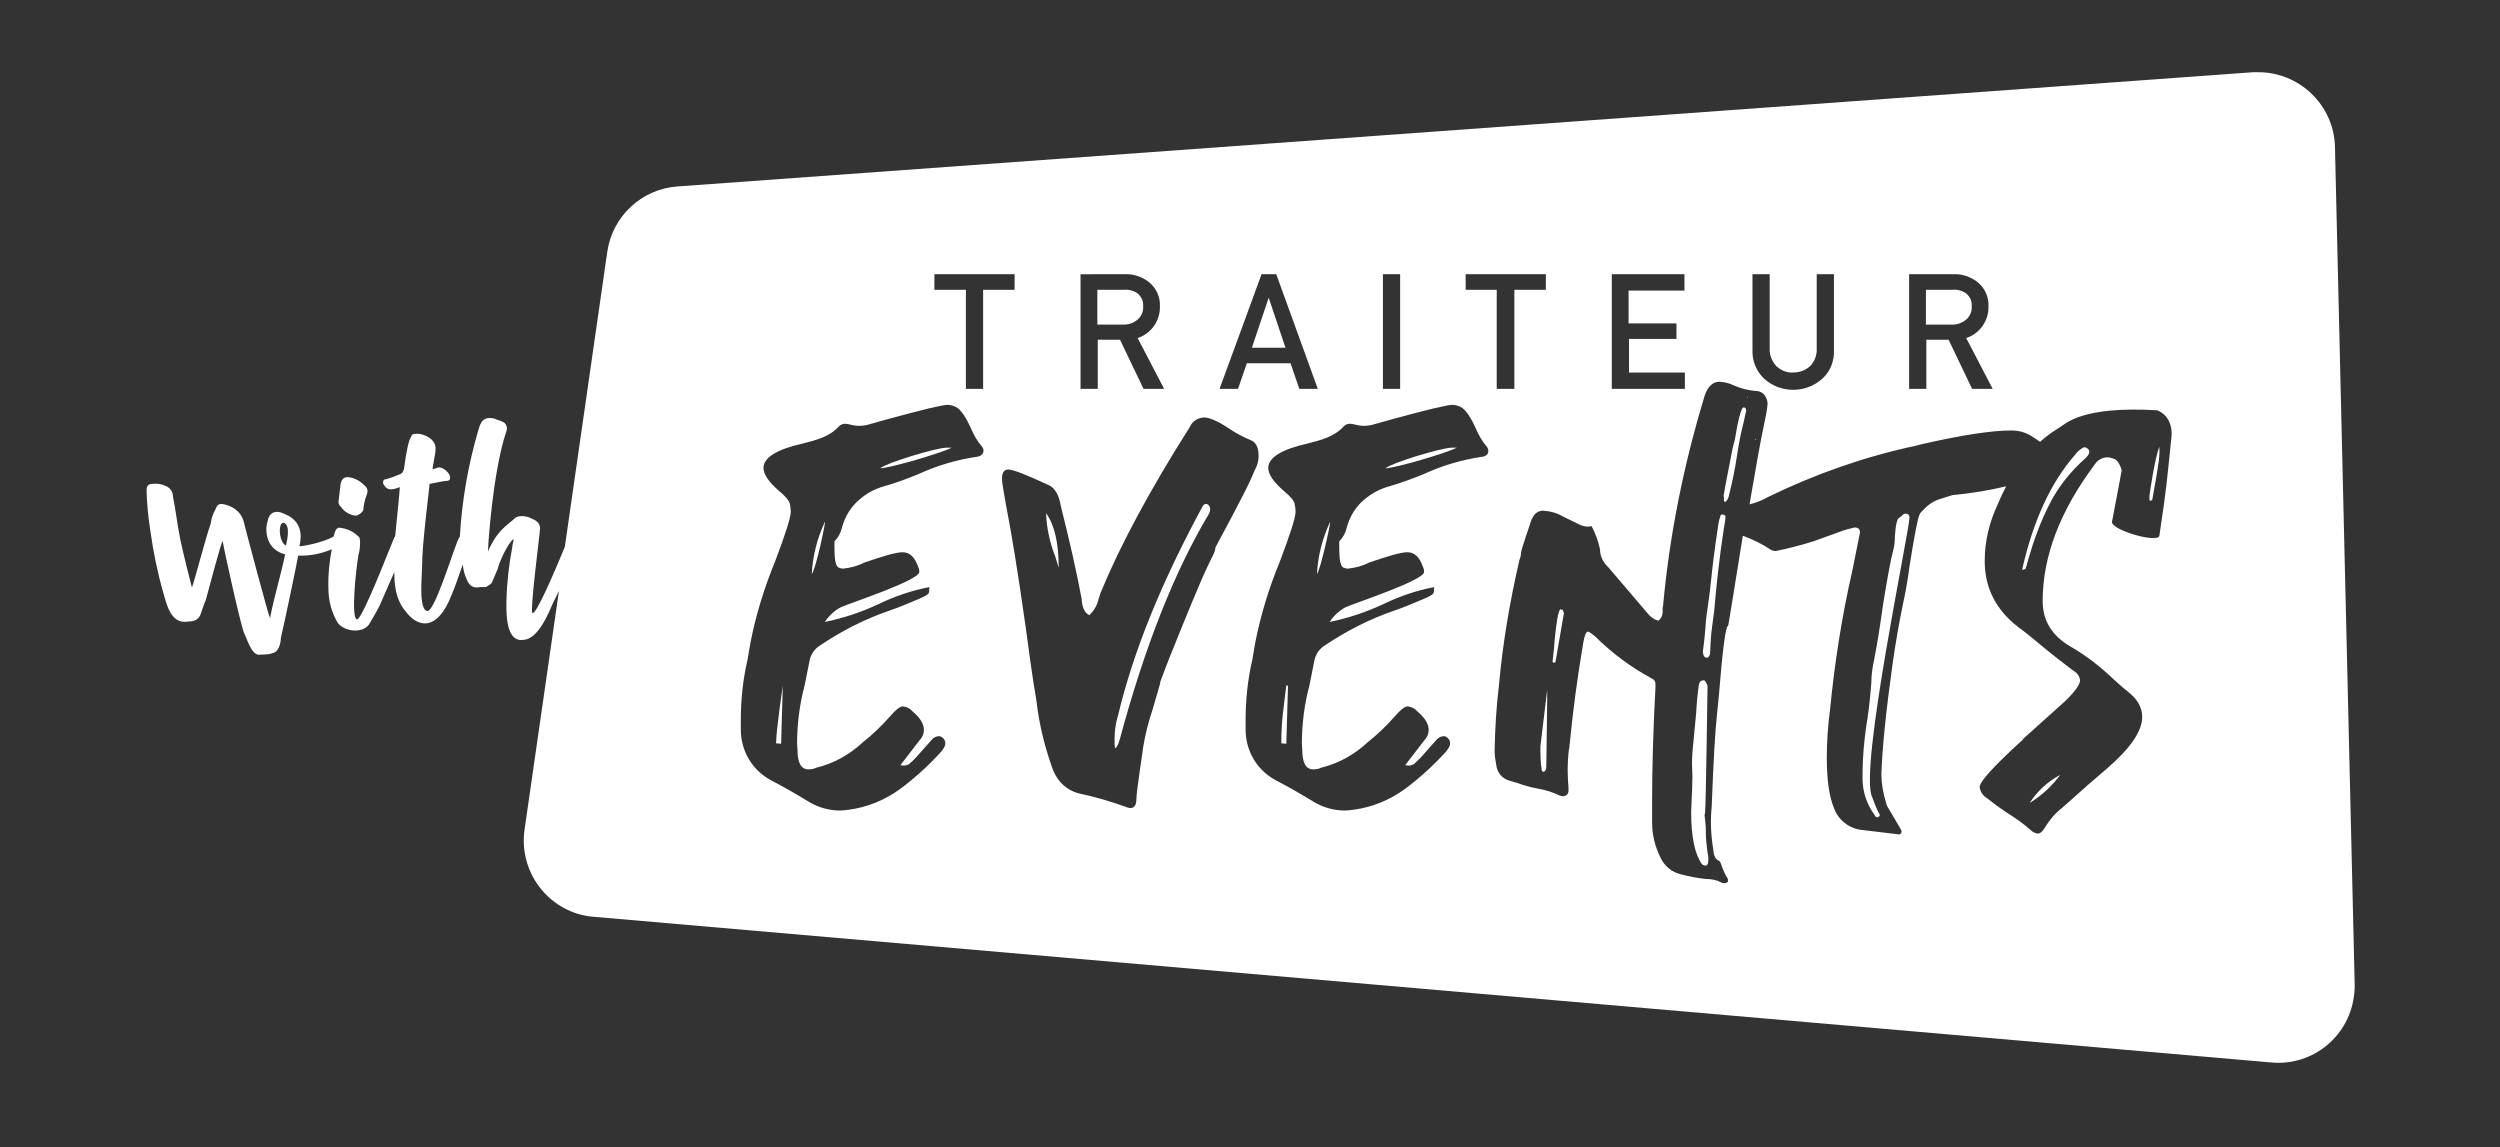 <?xml version="1.0" encoding="utf-8"?>
<!-- Generator: Adobe Illustrator 28.3.0, SVG Export Plug-In . SVG Version: 6.00 Build 0)  -->
<svg version="1.1" id="Calque_1" xmlns="http://www.w3.org/2000/svg" xmlns:xlink="http://www.w3.org/1999/xlink" x="0px" y="0px"
	 viewBox="0 0 595.3 273.2" style="enable-background:new 0 0 595.3 273.2;" xml:space="preserve">
<rect x="0" y="0" width="595.3" height="273.2" fill="#333333" stroke="none"/>
<style type="text/css">
	.st0{fill:#FFFFFF;}
</style>
<g>
	<path class="st0" d="M316.7,124.3c-1.8,3.9-2.9,8.1-3.1,12.4h0C314.5,135.5,317.1,123.6,316.7,124.3z"/>
	<path class="st0" d="M286.4,120.5c-9.8,18.1-16.6,34.7-20.2,50l-0.1,0.3c-0.5,1.7-0.7,3.5-0.7,5.2c0,0.7,0,1.5,0.1,2.2
		c0.4-0.2,0.8-0.9,1.1-2c6-22.3,13.1-40.2,21.3-53.9v0C288.8,120.4,287.1,119.3,286.4,120.5z"/>
	<path class="st0" d="M251.3,132.6l0.8,2.6c0-5.9-1-10.2-3-13C249.2,125.7,250,129.3,251.3,132.6z"/>
	<path class="st0" d="M305.7,168.1c-0.4,2.9-0.6,5.9-0.6,8.9l1.2,0.1l0.4-13.8l-0.4-0.1C306.1,164.8,305.9,166.5,305.7,168.1z"/>
	<path class="st0" d="M209.6,111.5c2.3,0,14.8-3.7,17-4.9h-1.2C223,106.6,211.1,110.2,209.6,111.5z"/>
	<path class="st0" d="M329.9,111.5L329.9,111.5c2.3,0,14.8-3.7,17-4.9h-1.2C343.3,106.6,331.4,110.2,329.9,111.5z"/>
	<polygon class="st0" points="302.1,70.9 302.1,70.9 298.1,82.8 306.1,82.8 	"/>
	<path class="st0" d="M468.4,75.9c0.8-0.8,1.2-1.9,1.1-3c0.1-1.2-0.4-2.3-1.4-3.1c-0.9-0.6-2-0.9-3-0.8h-6.5v8.3h6.3
		C466.2,77.3,467.5,76.8,468.4,75.9z"/>
	<path class="st0" d="M196.4,124.3c-1.8,3.9-2.9,8.1-3.1,12.4C194.3,135.5,196.8,123.6,196.4,124.3z"/>
	<path class="st0" d="M186,177.1l0.4-13.8c0,0-1.6,10.7-1.6,13.7L186,177.1z"/>
	<path class="st0" d="M271.1,75.9c0.8-0.8,1.2-1.9,1.1-3c0.1-1.2-0.4-2.3-1.4-3.1c-0.9-0.6-2-0.9-3-0.8h-6.5l0,8.3h6.3
		C268.9,77.3,270.2,76.8,271.1,75.9z"/>
	<path class="st0" d="M371.5,145.1c-0.5,0.7-0.9,3.1-1.3,7.3c-0.1,1.7-0.3,3.4-0.5,5.1c0,0.1,0,0.2,0.1,0.2c0.1,0.1,0.1,0.1,0.2,0.1
		c0.1,0,0.1,0,0.2,0c0.1-0.1,0.1-0.1,0.2-0.2l2-11.6l-0.3-0.8L371.5,145.1z"/>
	<path class="st0" d="M453.8,122.3c-0.3,0-0.7,0.2-0.9,0.5c-0.4,0.3-0.6,0.5-0.8,0.6c-0.7,0.5-0.9,4.5-0.9,4.5
		c0,1.1-0.1,2.1-0.4,3.2c-0.5,1.8-1.3,6-2.4,12.8c-0.7,5.1-1.4,9.5-2.1,13c-0.4,1.9-0.7,3.8-0.7,5.7c-0.2,2.8-0.5,5.6-0.9,8.4
		c-0.8,4.7-1.2,9.5-1.2,14.3c0,3.2,1,6.2,2.9,8.8c0.1,0.3,0.3,0.5,0.6,0.5h0.2c0.2-0.1,0.4-0.3,0.4-0.5c0-0.2-0.1-0.4-0.2-0.5
		c-0.6-1-1.4-3.3-1.6-3.8c-3.2-6.5,8.9-63.4,8.9-66.7C454.6,122.6,454.3,122.3,453.8,122.3z"/>
	<path class="st0" d="M556,35c-0.2-10-8.6-18-18.6-17.8c-0.3,0-0.6,0-0.9,0L161.3,44.4c-8.5,0.6-15.5,7.1-16.7,15.6l-10.1,70.2
		c-2.5,6.1-6.8,16.1-7.7,15.8c-0.7-0.4,1.8-19.2,1.8-20.2c0-1.4-1.2-2-2.2-2.4c-0.6-0.4-2.8-0.9-3.8,0c-1.9,1.8-4.1,2.7-6.4,7.9
		c0-1.4,1.1-18.6,4.3-28.4c0.4-0.8,0.2-1.8-0.5-2.3c-0.6-0.4-1.5-0.5-2.2-0.9c-1.8-0.4-3.1-0.2-3.8,2.4c-2.5,8.4-4,17-4.5,25.7
		c-0.2,0.3-0.4,0.6-0.5,0.9c-1.4,3.4-5.5,16.8-7.2,16.8c-2.2-0.2-1.3-8.2-1.3-10.6c0-5.6,1.8-19,1.8-19.7c0.4,0,3.3-0.7,4.2-0.7
		c0.4,0,0.7-0.3,0.7-0.7c0,0,0-0.1,0-0.1c0-1-1.6-2.4-2.6-2.4c-0.6,0-1,0.4-1.6,0.4c0-0.6,0.7-3.6,0.7-4.6c0.3-2.6-2.9-3.8-4.2-3.8
		s-1.3,0-1.7,0.9c-0.4,0.4-1.1,3.4-1.6,7.5c-0.4,1-0.4,1-1.4,1.4c-0.9,0.4-1.9,0.7-2.8,1c-0.6,0-0.8,0.3-0.8,1c0.6,1,1.1,2.1,4,0.9
		c0,0.9-0.6,6.5-1.1,11.7c-0.1,0.2-0.3,0.3-0.3,0.5c-0.5,1-7.5,19.4-8.8,19.3c-1.5-0.3-0.2-12.4,0.4-15.6c0.3-0.7,0.6-3.8,0-4.1
		c-1.2-1.2-2.7-1.9-4.3-2.1c-0.9-0.3-1.4,0.7-1.6,2l0,0c-2.4,1.5-7.5,2.4-8.2,2.4c0-0.4,1.8-5.6-3.5-7.7c-2.2-1.1-3.7-0.4-4.1,1.8
		c-0.7,2.2-0.3,6.7,4.2,7.8c-1.1,5.3-2.6,10-3.6,15.2c-0.4-0.7-5.6-20.3-6.3-23.1c-0.7-2.4-2.7-3.7-5.1-4.1c-1.1,0-1.2,0.4-1.7,1.5
		c-0.5,0.9-0.9,2-1,3.1c-1.3,3.7-4,14.2-4.5,15.3c0,0-2.1-8.1-2.8-11.6c-0.7-3.5-1-6.5-1.7-10c0-1.2-0.7-2.2-1.8-2.6
		c-0.9-0.4-1.8-0.6-2.8-0.5c-1.3,0-1.7,0.4-1.7,1.7c0.1,3.2,0.4,6.3,0.9,9.5c0.7,5,1.7,9.9,3.1,14.8c0.7,2.2,1.6,7.6,5.9,6.8
		c1.3,0,2.6-0.3,3.1-2.1c0.4-1.1,0.6-1.9,1.1-3c1.1-4.2,3.6-13.4,4-14.1c0,0.4,4,18.9,5.1,21.9c0.7,1.3,1.8,5.5,3.8,5.2
		c1.1-0.1,2.3,0,3-0.4c0.7,0,1.9-1,2-3.7c0.7-2.8,4.1-19.1,4.1-19.5c2.7,0.1,5.4-0.4,8-1.5c-0.6,3.1-0.9,6.2-0.8,9.3
		c0,2.8,0.7,5.6,2.1,8c1.3,2.2,5.8,2.9,7.5,0.7c0.9-1.5,1.8-3,2.6-4.6c1.2-2.7,2.3-5.3,3.5-8c0,2,0,6.4,2.8,9.5
		c2,2.8,7,5.9,10.9-4.2c0.7-1.6,1.7-4.5,2.6-7.1c0.1,1.2,0.4,2.4,0.9,3.5c0.6,1.4,1.4,2.3,3.2,1.9h1.4c0.5-0.3,1-0.6,1.4-1
		c0.4-1,1-2.3,1.4-3.3c0.6-2.4,2.9-6.8,3.8-7.1c0,0.6-0.3,1.2-0.3,1.8c-0.8,4.2-1.3,8.5-1.4,12.9c0,1.8-0.4,9.3,3.5,9.3
		c1.4,0,4-0.2,7.3-8.2c0.6-1.2,1.1-2.3,1.7-3.5l-8.2,56.9c-1.4,9.9,5.5,19.2,15.4,20.6c0.3,0,0.7,0.1,1,0.1L540.9,253
		c10,0.9,18.8-6.5,19.7-16.5c0.1-0.7,0.1-1.3,0.1-2L556,35z M68.1,129.9c-1.7-0.7-2-5.7-0.5-5.4C69.1,125,68.5,128.2,68.1,129.9z
		 M454.5,65.3h10.7c2-0.1,4,0.6,5.6,1.8c1.8,1.4,2.8,3.6,2.7,5.8c0.1,3.4-2,6.5-5.3,7.6l6.3,12.1h-4.9L464,80.9h-5.3v11.7h-4.1V65.3
		z M421.4,65.3v17.6c-0.1,1.6,0.5,3.1,1.6,4.3c1.1,1,2.5,1.6,4,1.5c1.5,0,2.9-0.5,4-1.5c1.1-1.1,1.7-2.7,1.6-4.3V65.3h4.1v18.1
		c0.1,2.6-0.9,5.1-2.8,6.8c-3.9,3.5-9.9,3.5-13.8,0c-1.9-1.8-2.9-4.3-2.8-6.8l0-18.1H421.4z M383.7,65.3h17.4v3.9h-13.3V77h11.4v3.7
		h-11.3v8h13.3v3.9h-17.4V65.3z M349,65.3h19.1v3.7h-7.5v23.6h-4.2l0-23.6H349V65.3z M329.3,65.3h4.1v27.3h-4.1V65.3z M300.4,65.3
		h3.5l9.9,27.3h-4.4l-2.1-6.1h-10.4l-2.1,6.1h-4.4L300.4,65.3z M267.9,65.3c2-0.1,4,0.6,5.6,1.8c1.8,1.4,2.8,3.6,2.7,5.8
		c0.1,3.4-2,6.5-5.3,7.6l6.3,12.1h-4.9l-5.6-11.7h-5.3v11.7h-4.1l0-27.3H267.9z M232.4,108.8c-4.7,0.7-9.4,2.1-13.7,4.1
		c-2.7,1.1-5.4,2.1-8.2,2.9c-2.2,0.6-4.2,1.7-5.9,3.2c-2,1.7-3.4,4-4.1,6.6c-0.3,1.3-0.9,2.4-1.8,3.3v1.8c0,2.5,0.3,4,0.9,4.4
		c0.4,0.2,0.8,0.3,1.2,0.3c1.7-0.2,3.4-0.6,4.9-1.4c4.6-1.6,7.7-2.5,9.2-2.5c1.7,0,2.9,1.1,3.7,3.4c0.2,0.4,0.3,0.8,0.3,1.3
		c0,2-16.5,7.4-18.7,8.4c-1.5,0.8-2.8,2-3.8,3.5c4.4-0.9,8.6-2.3,12.7-4.2c3.9-1.9,8-3.3,12.2-4.1c-0.2,1.5,0.6,1.5-2.7,2.9
		c-2.3,1-4.5,1.9-6.8,2.7c-5.9,2-11.5,4.9-16.7,8.4c-1.2,0.8-2,2-2.3,3.4l-1.2,6c-1.2,4.5-1.8,9.2-1.8,13.9l0.1,1.5
		c0,3.1,0.9,4.6,2.6,4.6c0.7,0,1.3-0.1,1.9-0.4c4.1-1,7.9-3.1,11-6c2.4-1.9,4.6-4,6.6-6.3c1.3-1.5,2.3-2.3,3-2.3
		c0.9,0.1,1.7,0.5,2.3,1.2c1.8,1.5,2.7,3,2.7,4.4c0,0.8-0.3,1.7-0.9,2.3c-1.3,1.7-2.9,3.8-4.7,6.1l0.8,0.1c0.4,0,0.8-0.1,1.2-0.3
		c0.6-0.5,1.1-1,1.6-1.5l4-4.5c0.4-0.4,1-0.7,1.6-0.7c0.4,0,0.7,0.2,1,0.5c0.3,0.3,0.5,0.7,0.5,1.2c0,0.5-0.2,0.9-0.5,1.3
		c-0.1,0.1-0.1,0.2-0.2,0.3c-0.1,0.2-0.2,0.3-0.4,0.5c-2.9,3.2-6.2,6.2-9.7,8.8c-3.6,2.6-7.7,4.3-12.1,4.9c-0.7,0.1-1.5,0.2-2.2,0.2
		c-2.5,0-5-0.7-7.1-1.9c-3.1-1.9-6.2-3.7-9.3-5.3c-4.5-2.4-7.2-7-7.2-12.1v-2.2c0-4.8,0.5-9.7,1.6-14.4l0.7-4.1
		c1.3-6.6,3.3-13.1,5.9-19.4c2.4-6.4,3.7-10.3,3.7-11.8c0-0.6-0.1-1.1-0.2-1.7c-0.1-0.8-1-1.9-2.6-3.2c-2.4-2.1-3.7-3.9-3.7-5.5
		c0-2.4,3.1-4.4,9.4-5.8c1.6-0.4,3.1-0.8,4.6-1.4c1.5-0.6,2.9-1.5,4-2.7c0.4-0.4,0.9-0.6,1.5-0.6l0.7,0.1c0.8,0.2,1.7,0.4,2.6,0.4
		c0.6,0,1.2-0.1,1.8-0.2l5-1.4c8.4-2.3,13.1-3.4,14.2-3.4c0.7,0,1.4,0.2,2,0.5c1.2,0.6,2.4,2.4,3.7,5.3c0.6,1.4,1.4,2.8,2.4,4
		c0.3,0.3,0.5,0.7,0.5,1.2C234.1,108.2,233.5,108.7,232.4,108.8z M234.2,92.6H230l0-23.6h-7.5v-3.7h19.1v3.7h-7.5V92.6z
		 M288.8,132.3c-1.3,2.6-2.5,5.2-3.6,7.9c-0.7,1.5-7.4,17.9-8.1,20l-0.9,2.4h0.1c-0.6,2.1-1.2,4.1-1.8,6.2c-1,3-1.8,6-2.3,9.2
		c-0.1,1.1-1.6,10.4-1.6,12.3c0,1.4-0.5,2.1-1.4,2.1c-0.4,0-0.8-0.1-1.2-0.3c-3.6-1.3-7.4-2.4-11.2-3.2c-3.2-0.9-5.4-3.2-6.5-6.8
		c-1.7-4.9-2.9-10-3.5-15.2c-1-5.9-1.8-11.8-2.6-17.8c-1.8-12.8-3.4-22.5-4.7-29.1c-0.4-2.2-0.6-3.4-0.6-3.5c-0.2-1-0.3-1.9-0.3-2.9
		c0.1-1.2,0.6-1.8,1.5-1.8c1.2,0,4.4,1.3,9.8,3.8c1.3,0.7,2.3,2.3,2.7,4.9c2.2,8.7,3.8,15.9,4.9,21.8c0.1,0.3,0.1,0.6,0.1,0.9
		c0.2,1.7,0.8,2.8,1.8,3.3c1.1-1.1,1.9-2.4,2.2-3.9l0.5-1.5c4.6-11.2,11.7-24.4,21.2-39.4c0.6-1.4,1.9-2.2,3.4-2.3
		c1.3,0,3.4,0.9,6.2,2.8c1.5,1,3.2,1.9,4.9,2.6c1.3,0.5,1.9,1.8,1.9,3.8c0,0.9-0.2,1.7-0.5,2.5c-0.4,0.8-0.7,1.5-1,2.2
		c-1.1,2.9-8.3,16.1-8.8,17.1C289.4,131,289.1,131.7,288.8,132.3z M352.7,108.8c-4.7,0.7-9.4,2.1-13.7,4.1c-2.7,1.1-5.4,2.1-8.2,2.9
		c-2.2,0.6-4.2,1.7-6,3.2c-2,1.7-3.4,4-4.1,6.6c-0.3,1.3-0.9,2.4-1.8,3.3v1.8c0,2.5,0.3,4,0.9,4.4c0.4,0.2,0.8,0.3,1.2,0.3
		c1.7-0.2,3.4-0.6,4.9-1.4c4.6-1.6,7.7-2.5,9.2-2.5c1.7,0,2.9,1.1,3.7,3.4c0.2,0.4,0.3,0.8,0.3,1.3c0,2-16.5,7.4-18.7,8.4
		c-1.5,0.8-2.8,2-3.8,3.5c4.4-0.9,8.6-2.3,12.7-4.2c3.9-1.9,8-3.3,12.2-4.1c-0.2,1.5,0.6,1.5-2.7,2.9c-2.3,1-4.5,1.9-6.8,2.7
		c-5.9,2-11.5,4.9-16.7,8.4c-1.2,0.8-2,2-2.3,3.4l-1.2,6c-1.2,4.5-1.8,9.2-1.8,13.9l0.1,1.5c0,3.1,0.9,4.6,2.6,4.6
		c0.7,0,1.3-0.1,1.9-0.4c4.1-1,7.9-3.1,11-6c2.4-1.9,4.6-4,6.6-6.3c1.3-1.5,2.3-2.3,3-2.3c0.9,0.1,1.7,0.5,2.3,1.2
		c1.8,1.5,2.7,3,2.7,4.4c0,0.8-0.3,1.7-0.9,2.3c-1.3,1.7-2.9,3.8-4.7,6.1l0.8,0.1c0.4,0,0.8-0.1,1.2-0.3c0.6-0.5,1.1-1,1.6-1.5
		l4-4.5c0.4-0.4,1-0.7,1.6-0.7c0.4,0,0.7,0.2,1,0.5c0.3,0.3,0.5,0.7,0.5,1.2c0,0.5-0.2,0.9-0.5,1.3c-0.1,0.1-0.1,0.2-0.2,0.3
		c-0.1,0.2-0.2,0.3-0.4,0.5c-2.9,3.2-6.2,6.2-9.7,8.8c-3.6,2.6-7.7,4.3-12.1,4.9c-0.7,0.1-1.5,0.2-2.2,0.2c-2.5,0-5-0.7-7.1-1.9
		c-3.1-1.9-6.2-3.7-9.3-5.3c-4.5-2.4-7.2-7-7.2-12.1v-2.2c0-4.8,0.5-9.7,1.6-14.4l0.7-4.1c1.3-6.6,3.3-13.1,5.9-19.4
		c2.4-6.4,3.7-10.3,3.7-11.8c0-0.6-0.1-1.1-0.2-1.7c-0.1-0.8-1-1.9-2.6-3.2c-2.4-2.1-3.7-3.9-3.7-5.5c0-2.4,3.1-4.4,9.4-5.8
		c1.6-0.4,3.1-0.8,4.6-1.4c1.5-0.6,2.9-1.5,4-2.7c0.4-0.4,0.9-0.6,1.5-0.6l0.7,0.1c0.8,0.2,1.7,0.4,2.6,0.4c0.6,0,1.2-0.1,1.8-0.2
		l5-1.4c8.4-2.3,13.1-3.4,14.2-3.4c0.7,0,1.4,0.2,2,0.5c1.2,0.6,2.4,2.4,3.7,5.3c0.6,1.4,1.4,2.8,2.4,4c0.3,0.3,0.5,0.7,0.5,1.2
		C354.4,108.2,353.8,108.7,352.7,108.8z M517.1,103.7c-1.2,11.4-1,11.1-2.9,23.8c-0.1,2-11.3-1.2-11.3-3.2c0-0.2,2.3-11.9,2.3-12.3
		s-0.8-2.4-1.7-2.7c-0.6-0.2-1.1-0.4-1.7-0.4c-1.2,0-2.4,0.7-3,1.7c-8.3,11.1-12.4,21.9-12.4,32.5c0,4.7,2.2,8.3,6.7,10.9
		c3.5,2,6.7,4.5,9.6,7.2c1.3,1.2,2.6,2.4,4,3.5c2.3,1.8,3.4,3.8,3.4,6c0,3.4-2.8,7.5-8.5,12.4l-4.3,3.7l-6.3,5.6
		c-1.7,1.3-3,2.9-4.1,4.7c-0.5,0.9-1.1,1.4-1.7,1.4c-0.6-0.1-1.2-0.4-1.6-0.8c-1.8-1.6-3.8-3-5.9-4.3c-1.5-1-3-2.1-4.5-3.3
		c-1-0.6-1.7-1.6-1.8-2.7c0-1.3,3.4-5,10.3-11.3l0.1-0.2l9.9-8.9c2.4-2.3,3.6-4,3.6-5c-0.1-1-0.7-1.8-1.6-2.3
		c-2.5-1.9-5-3.8-7.5-5.9c-1.8-1.5-3.6-3-5.5-4.4c-5.4-4.1-8.1-9.4-8.1-15.8c0-4.7,1.1-9.3,3.1-13.5c0.6-1.5,1.3-2.9,2-4.3
		c-4.2,1-8.5,1.7-12.8,2.1l-3.5,1.1c-1.2,0.5-2.3,1.2-3.2,2.2c-0.2,0.2-0.5,0.5-0.7,0.7c-0.2,0.2-0.4,0.5-0.5,0.8
		c-0.4,1.1-1.2,5.1-2.3,12.1c-0.4,3.1-0.9,6-1.5,8.7c-1,4.8-1.8,9.5-2.5,14.3c-1.6,11.5-2.5,20.3-2.7,26.4c0,2.3,0.4,4.7,1.1,6.9
		c0.1,0.5,0.3,1,0.6,1.4l3,5.1l0.1,0.4c0,0.3-0.2,0.6-0.5,0.7l-9.2-1.1c-2.9-0.4-5.4-2.4-6.4-5.2c-1.2-2.9-1.7-7-1.7-12.1
		c0-3.9,0.3-7.8,0.8-11.6c1.1-11.1,2.8-22,5.3-32.9l1.8-9c0-0.8-0.4-1.2-1.3-1.2c-1.2,0.3-2.5,0.6-3.7,1.1l-6.1,2.2
		c-2.9,0.9-5.9,1.7-8.9,2.3c-0.5,0-1-0.1-1.4-0.4c-1.8-1.2-3.8-2.2-5.9-3c-0.2-0.1-0.4-0.2-0.6-0.2c-1.9,11.7-3.5,21.9-3.5,21.4
		c-0.6,0.1-1.3,5.6-2.2,16.6l-0.5,5.1c-0.4,3.6-0.8,10.7-1.2,21.2c-0.1,1.2-0.2,2.4-0.2,3.6c0,2.3,0.2,4.7,0.6,7
		c0.1,1.4,0.6,2.2,1.4,2.5c0.2,0.2,0.3,0.4,0.4,0.7c0.4,1.2,0.9,2.4,1.6,3.5l0.1,0.4c0,0.5-0.3,0.7-1,0.7c-0.3,0-0.5-0.1-0.7-0.2
		c-1.1-0.6-2.3-0.8-3.6-0.8c-2-0.2-4-0.6-5.9-1.1c-2.2-0.5-4-2-4.9-4c-1.3-2.6-2-5.4-2-8.3v-4.9c0-8.8,0.3-17.9,0.8-27.3v-0.9
		c0-0.5-0.3-1-0.8-1.2c-5-2.7-9.6-6.1-13.6-10.1c-0.9-0.7-1.4-1.1-1.7-1.1c-0.4,0-0.8,0.9-1.1,2.7c-1.4,8.2-2.5,16.5-3.3,24.8
		c0,0.2,0,0.3-0.1,0.5c-0.2,1.7-0.3,3.4-0.3,5.1c0,1.4,0.1,2.8,0.2,4.2v0.5c0,0.9-0.5,1.4-1.5,1.4l-0.7-0.2c-1.6-0.8-3.3-1.3-5-1.6
		c-1.6-0.3-3.2-0.7-4.8-1.3l-2-0.6c-1.7-0.4-3-1.9-3.2-3.7c-0.2-1.1-0.4-2.3-0.4-3.5c0.1-5.1,0.4-10.2,1-15.2
		c0.9-10.1,2.6-20.2,4.9-30.1c0.2-0.6,0.4-1.2,0.4-1.8c0-0.7,2.1-6.6,2.5-7.9l0.3-0.5c0.4-0.9,1.3-1.6,2.4-1.6
		c1.7,0.1,3.3,0.5,4.8,1.4l3.3,1.6c0.7,0.4,1.5,0.7,2.4,0.8l1.1-0.1c0.9,1.7,1.6,3.6,2,5.5c0,1.7,0.8,3.2,2,4.3l9.3,10.9
		c0.7,0.9,1.5,1.5,2.6,1.8c0.8-0.6,1.1-1.6,1-2.6c0-0.3,0-0.6,0.1-0.8c1.5-16.6,4.8-33.1,9.6-49.1c0.7-2.9,2-4.4,3.9-4.4
		c1.1,0.1,2.2,0.3,3.2,0.8c1.8,0.8,3.7,1.3,5.6,1.4c0.7,0,1.4,0.4,1.9,1c0.4,0.6,0.7,1.3,0.7,2c-0.1,1.5-0.4,2.9-0.7,4.3
		c-1.1,5-2.3,12.3-3.6,19.7c1.6-0.4,3.1-1,4.5-1.8c11.1-5.4,22.7-9.5,34.8-12.1l2-0.5c9.3-2.1,16.3-3.2,21.1-3.2
		c1.8,0,3.5,0.5,5,1.5c0.1,0.1,0.8,0.5,1.8,1.2c1.4-1.3,3-2.4,4.6-3.4c1.4-0.8,5.1-5.2,23.3-4.1C517.6,99.3,517.1,103.8,517.1,103.7
		z"/>
	<path class="st0" d="M483.3,191.2c2.8-1.7,5.3-4,7.3-6.7C487.6,186.1,485.1,188.4,483.3,191.2z"/>
	<polygon class="st0" points="416,94.6 416.2,94.7 416.1,94.4 	"/>
	<path class="st0" d="M512.5,119c0.5-3,1.7-9,1.7-11.1v-1.5c-0.9,1.9-2.4,10.9-2.4,12.3C511.8,119.7,512.5,119,512.5,119z"/>
	<path class="st0" d="M497.2,106.9c-0.2-0.2-0.5-0.3-0.7-0.4c-0.3,0-0.6,0.1-0.8,0.3c-0.6,0.4-1.1,0.8-1.5,1.4
		c-5.9,6.7-10.1,15.9-12.7,27.5l0.8-0.2c0.3-0.8,0.5-1.6,0.7-2.4c1.3-4.5,2.9-8.9,5-13c2.1-4.2,5.1-7.9,8.6-11l0,0
		c0.4-0.4,0.8-0.8,0.9-1.4C497.5,107.3,497.4,107.1,497.2,106.9z"/>
	<polygon class="st0" points="418,104.5 418,104.8 418.2,104.6 	"/>
	<path class="st0" d="M410.1,122.5c-0.3,0-0.5,0.2-0.5,0.7l-0.1,0.2c-0.2,0.6-0.3,1.3-0.4,1.9c-0.9,6.1-1.4,10.2-1.6,12.4
		c-0.2,2.2-0.5,4.3-0.8,6.5c-0.3,1.8-0.5,3.5-0.6,5.2s-0.3,3.3-0.5,4.9l-0.1,0.7c0,1,0.3,1.6,0.9,1.6c0.3,0,0.5-0.1,0.5-0.3
		c0.2-0.2,0.3-0.5,0.3-0.8c0.1-2.1,0.2-4.3,0.5-6.4l0.5-3.8h0c0.5-5.9,1.2-12.4,2.3-19.6c0.2-0.9,0.3-1.8,0.4-2.7
		C410.8,122.7,410.5,122.5,410.1,122.5z"/>
	<path class="st0" d="M406.2,198.4v-0.8c0-1-0.3-3.4-0.3-3.4c0-0.2,0-0.4,0.1-0.6c0.2-0.9,0.6-30.3,0.6-30.3
		c-0.1-0.2-0.1-0.3-0.2-0.5c-0.1-0.2-0.2-0.3-0.3-0.5c-0.1-0.2-0.2-0.3-0.4-0.3c-0.7,0-1.1,0.4-1.2,1.3c-0.3,2.1-0.5,4.3-0.6,6.4
		c-0.4,4.1-0.6,6.3-0.6,6.3c-0.2,1.9-0.4,3.8-0.4,5.8l0.1,3.3c0,1.6-0.1,3.5-0.2,5.7l-0.1,2.6c0,6,0.9,10.1,2.6,12.4
		c0.2,0.2,0.5,0.3,0.7,0.3h0.3h0c0.4-0.2,0.5-0.7,0.5-1.7c0-0.4-0.1-0.9-0.2-1.3C406.4,201.5,406.2,199.9,406.2,198.4z"/>
	<path class="st0" d="M415.2,97c-0.4,0-0.9,1.4-1.5,4.3c-0.2,1.2-0.4,2.3-0.6,3.4l-0.5,1.9l0,0c-1,5.2-1.8,9.1-2.2,11.6h0.1v0.9
		c0,0.2,0.1,0.4,0.3,0.4c0.2,0,0.3-0.2,0.5-0.5c0.1-0.2,0.2-0.4,0.3-0.6c0.8-3.2,1.5-6.5,2-9.8c0.4-2.7,0.9-5.4,1.6-8.1l0.6-2.7
		c0-0.2-0.1-0.3-0.1-0.5C415.6,97.1,415.4,97,415.2,97z"/>
	<path class="st0" d="M368.4,164.4c-0.2,1.4-1.5,12.8-1.6,13.4c0,1.8,0,3.6,0.3,5.4c0,0.4,0.2,0.6,0.5,0.6c0.4-0.2,0.6-0.6,0.6-1.3
		h0C368.2,181.8,368.5,163.8,368.4,164.4z"/>
	<path class="st0" d="M81.2,120.7c0.8,1.2,2.2,2,3.6,2.1c0.7-0.2,1.4-0.7,1.7-1.3c0.1-1.3,0.4-2.7,0.9-3.9c0.3-0.8,0-1.6-0.7-2.1
		c-1.1-1.1-2.5-1.8-4-1.9c-1,0.1-1.3,0.6-1.6,1.6c-0.2,1.5-0.3,2.9-0.5,4.3C80.6,119.9,80.8,120.4,81.2,120.7z"/>
</g>
</svg>
